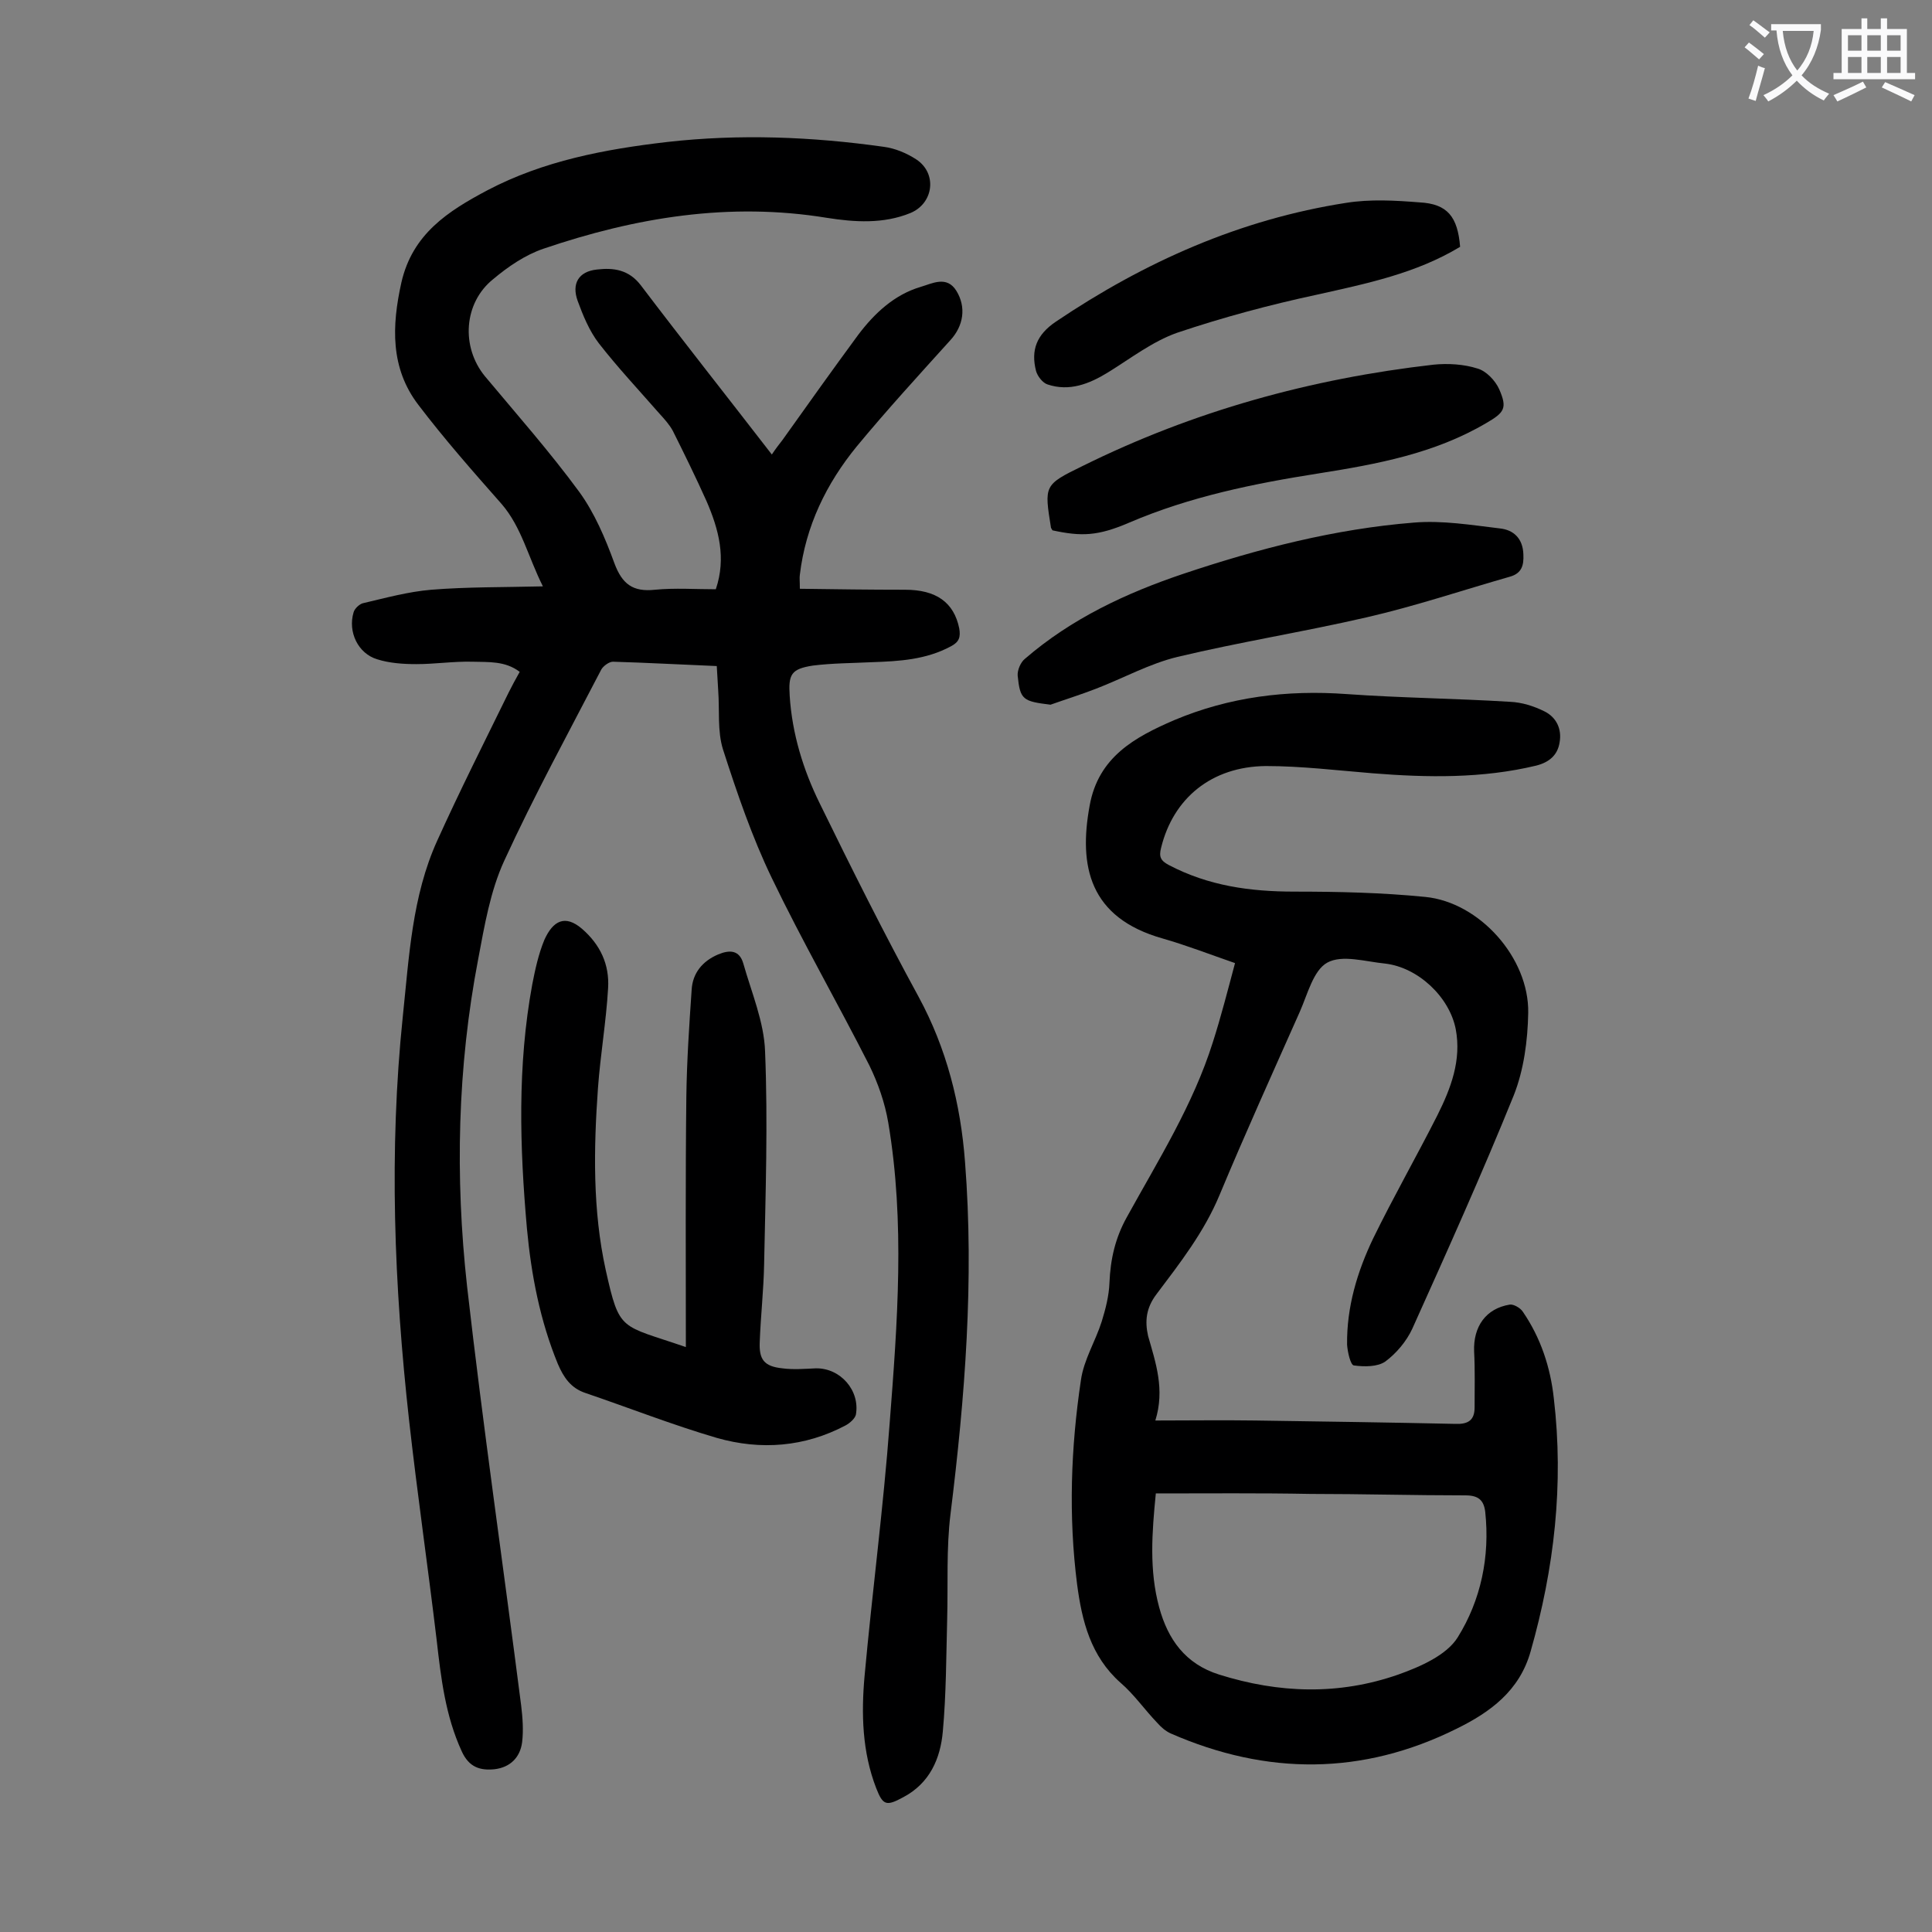 <svg enable-background="new 0 0 400 400" viewBox="0 0 400 400" xmlns="http://www.w3.org/2000/svg"><rect x="0" y="0" width="400" height="400" fill="#808080" stroke="none"/><g fill="#000001"><path d="m148.4 137.9c-7.4-.3-14.5-.7-21.5-.9-.8 0-2 .9-2.4 1.6-6.8 13.1-13.9 26.1-20.1 39.6-2.9 6.3-4.1 13.5-5.4 20.4-4.3 22.4-4.8 45.1-2.3 67.7 3.3 29 7.5 57.9 11.2 86.8.3 2.5.5 5.1.2 7.6-.4 3.1-2.4 5.2-5.7 5.6-3 .3-5.3-.4-6.8-3.7-3.4-7.4-4.3-15.2-5.2-23.1-1.8-15.1-4-30.2-5.7-45.4-3.1-27.9-4.2-55.8-1.3-83.7 1.3-12.3 1.9-24.8 7.1-36.3 4.7-10.4 9.8-20.5 14.8-30.7.7-1.4 1.4-2.7 2.3-4.3-3-2.3-6.5-2-9.8-2.1-3.9-.1-7.7.5-11.6.5-2.7 0-5.6-.2-8.1-1-4-1.2-6.1-5.7-4.9-9.7.2-.8 1.2-1.7 1.9-1.9 4.7-1.1 9.4-2.4 14.2-2.8 7.4-.6 14.8-.5 23.1-.7-3.1-6.2-4.4-12.2-8.5-17-6-6.8-11.9-13.5-17.3-20.6-5.8-7.6-5.5-16.3-3.5-25.3 2.3-10.1 9.7-14.8 17.8-19.1 11.6-6.1 24.3-8.5 37.2-10 15-1.7 30-1.1 44.9 1 2.3.3 4.7 1.3 6.7 2.6 4.4 2.9 3.6 9.1-1.2 11.1-5.6 2.3-11.6 1.9-17.3 1-20.2-3.3-39.6-.1-58.7 6.4-3.8 1.3-7.3 3.7-10.4 6.3-6.1 4.9-6.7 14-1.7 20.1 6.6 7.9 13.4 15.6 19.5 23.9 3.2 4.4 5.4 9.6 7.3 14.8 1.6 4.3 3.8 6 8.4 5.5 4.1-.4 8.4-.1 12.6-.1 2.2-6.5.6-12.4-1.9-18.2-2.2-4.9-4.6-9.8-7-14.6-.7-1.3-1.8-2.5-2.8-3.6-4.2-4.8-8.6-9.5-12.5-14.5-2-2.6-3.3-5.8-4.4-8.8-1.3-3.6.2-6.1 4-6.5 3.4-.4 6.6 0 9.1 3.3 8.8 11.6 17.9 23.1 27.1 35 .8-1.2 1.5-2.1 2.2-3 5.2-7.3 10.4-14.6 15.7-21.8 3.4-4.5 7.5-8.3 12.9-9.9 2.4-.7 5.4-2.4 7.4.8 2.1 3.4 1.5 7.3-1.3 10.3-6.5 7.2-13.1 14.4-19.3 21.9-6.3 7.7-10.6 16.5-11.8 26.6-.1.6 0 1.3 0 2.9 7.3.1 14.5.2 21.8.2 6.4 0 10.1 2.6 11.2 8 .3 1.8 0 2.8-1.7 3.7-5.2 2.8-10.7 3.1-16.4 3.3-4.1.2-8.2.2-12.2.7-4.5.7-5.1 1.8-4.8 6.3.5 7.8 2.8 15.3 6.2 22.2 6.6 13.5 13.3 26.9 20.5 40.1 5.8 10.7 8.7 22.2 9.6 34.2 1.9 24.4 0 48.6-3 72.8-.9 7.2-.5 14.6-.7 21.9-.2 7.7-.2 15.5-.9 23.2-.5 5.6-2.7 10.7-8.2 13.6-3.5 1.9-4.2 1.7-5.6-1.9-2.9-7.5-3.1-15.4-2.4-23.2 1.6-17.5 3.9-34.9 5.2-52.4 1.6-20.7 3.2-41.5-.3-62.2-.7-4.1-2.1-8.1-3.9-11.8-6.6-13-13.9-25.7-20.2-38.8-4.1-8.5-7.2-17.6-10.1-26.6-1.2-3.8-.7-8.1-1-12.2-.1-1.8-.2-3.2-.3-5.1z"/><path d="m239.2 294.1c7.2 0 13.9-.1 20.7 0 13.8.2 27.6.4 41.4.7 2.6.1 4-.7 4-3.4 0-3.9.1-7.7-.1-11.6-.2-5.1 2.4-8.9 7.4-9.7.8-.1 2.2.7 2.7 1.5 3.7 5.4 5.7 11.5 6.4 17.9 2.1 17.8.1 35.2-4.8 52.4-2.3 8.2-8.4 12.6-15.3 16-19.5 9.7-39.3 9.7-59.2 1-1.1-.5-2-1.3-2.8-2.2-2.6-2.7-4.8-5.9-7.6-8.3-6.2-5.5-8-12.8-9-20.4-1.8-14.1-1.3-28.3.8-42.3.6-4.2 3-8 4.3-12.1.8-2.6 1.5-5.3 1.6-8 .2-4.9 1.2-9.3 3.6-13.6 6.5-11.8 13.7-23.2 17.8-36.2 1.7-5.3 3.1-10.8 4.6-16.4-5.2-1.8-10.1-3.7-15-5.1-15.2-4.3-17.4-15-15.1-27.5 1.8-10.1 9.4-14.2 17.5-17.7 11.4-4.8 23.3-6.3 35.7-5.4 11.2.8 22.5.9 33.8 1.6 2.5.1 5 .9 7.2 2 2.4 1.2 3.6 3.6 3.1 6.4-.4 2.6-2.1 4.1-4.8 4.8-11.2 2.7-22.6 2.5-33.9 1.6-7.4-.6-14.8-1.5-22.1-1.5-11.3.1-19.2 6.7-21.7 16.9-.5 1.9-.1 2.7 1.6 3.6 8.2 4.3 16.8 5.5 26 5.5 9 0 18.1.2 27.1 1.1 11.2 1.1 21.5 12.6 21.3 24-.1 5.7-.9 11.8-3 17.1-6.6 16.3-13.8 32.3-21 48.3-1.2 2.6-3.3 5.1-5.6 6.8-1.6 1.1-4.3 1.1-6.5.8-.7-.1-1.3-2.8-1.4-4.3-.1-7.8 2.1-15.1 5.4-22 4.2-8.6 9-17 13.3-25.5 2.8-5.6 5-11.4 3.8-17.8-1.3-6.7-7.8-12.8-14.6-13.6-4.1-.4-8.9-1.9-12-.2-2.9 1.6-4.1 6.6-5.7 10.2-5.6 12.6-11.3 25.2-16.6 37.9-3.2 7.7-8.2 14.1-13.1 20.6-2.1 2.8-2.4 5.5-1.7 8.6 1.6 5.6 3.5 11.1 1.5 17.5zm.1 15.1c-.8 8.1-1.4 15.9.7 23.6 1.8 6.6 5.4 11.7 12.4 13.9 12.4 3.9 24.8 4.3 37.1 0 4.5-1.6 10-4 12.3-7.7 4.8-7.7 6.7-16.7 5.7-26-.3-2.4-1.4-3.4-4.1-3.4-10.7 0-21.4-.3-32.1-.3-10.6-.2-21.1-.1-32-.1z"/><path d="m142 278.9c0-17.7-.1-34.8.1-51.9.1-7.4.6-14.8 1.1-22.1.2-3.4 2.2-5.9 5.5-7.3 2.4-1 4.4-.9 5.2 1.9 1.7 6 4.3 12.1 4.5 18.2.6 14.7.1 29.4-.2 44.1-.1 5.3-.7 10.6-.9 15.9-.2 3.8.9 5.2 4.7 5.6 2.3.3 4.6.1 6.9 0 5.1-.1 9.2 4.6 8.3 9.6-.2.8-1.2 1.7-2.1 2.2-8.5 4.5-17.6 5.2-26.7 2.6-9.2-2.7-18.1-6.2-27.2-9.3-3-1-4.5-3.2-5.7-6-3.7-9-5.5-18.4-6.4-28-1.5-16.9-2-33.8 1.1-50.6.6-3.1 1.3-6.3 2.5-9.2 1.8-4 4.3-5.3 7.8-2.3 3.8 3.3 5.7 7.4 5.4 12.3-.4 6.9-1.6 13.8-2.1 20.7-.9 12.6-1.1 25.3 1.6 37.6 2.9 13 3 11.3 16.6 16z"/><path d="m217.5 145.9c-5.7-.7-6.3-1-6.8-6-.1-1.1.6-2.8 1.5-3.5 9.6-8.3 20.9-13.6 32.8-17.6 15.5-5.2 31.4-9.3 47.7-10.6 5.9-.5 11.9.5 17.8 1.2 2.9.3 4.8 2.1 4.9 5.4.1 2.2-.3 3.9-2.8 4.6-9.8 2.8-19.6 6.1-29.6 8.4-13 3-26.2 5.1-39.2 8.2-5.8 1.4-11.2 4.4-16.9 6.6-3.1 1.2-6.3 2.2-9.4 3.3z"/><path d="m217.9 109.8c-.2-.3-.2-.4-.3-.5-1.4-8.8-1.5-8.9 6.5-12.8 23-11.4 47.3-18.1 72.7-21 3-.3 6.3-.1 9.1.8 1.8.5 3.7 2.5 4.5 4.3 1.7 3.9 1.1 4.8-2.7 7-10.7 6.3-22.6 8.5-34.6 10.4-13.4 2.1-26.7 4.8-39.3 10.2-6.5 2.8-9.9 2.9-15.9 1.6z"/><path d="m302.3 51.1c-9.1 5.5-19.3 7.6-29.6 9.9-9.8 2.1-19.5 4.7-29 7.9-5.1 1.8-9.6 5.3-14.3 8.2-3.9 2.4-8 4-12.5 2.5-1-.3-2.1-1.7-2.4-2.8-1.1-4.3.1-7.5 4.1-10.2 18.4-12.4 38.2-21.2 60.1-24.6 5-.8 10.2-.5 15.2-.1 5.8.3 7.9 3 8.4 9.2z"/></g><path d="m362.1 8.8c1.1.8 2.1 1.6 3.1 2.4l-1 1.1c-1.3-1.1-2.3-2-3-2.5zm1.9 4.8c.5.2.9.4 1.4.5-.6 2.3-1.3 4.5-1.9 6.8l-1.5-.5c.8-2.1 1.4-4.3 2-6.8zm-1-9.4c1.3.9 2.4 1.8 3.4 2.5l-1 1.1c-1.4-1.2-2.4-2.1-3.2-2.6zm3.7 2.2v-1.4h10.3v1.2c-.5 3.6-1.8 6.8-4 9.4 1.5 1.6 3.4 2.8 5.7 3.8-.3.4-.7.8-1.1 1.4-2.3-1.1-4.1-2.5-5.6-4.1-1.6 1.6-3.6 3.1-5.9 4.3-.3-.5-.7-.9-1-1.3 2.4-1.1 4.4-2.5 6-4.1-1.9-2.5-3-5.6-3.3-9.3h-1.1zm8.8 0h-6.4c.3 3.3 1.3 6 3 8.2 2-2.3 3.1-5.1 3.4-8.2z" fill="#fafafb"/><path d="m385.3 3.8h1.3v2.2h2.8v-2.2h1.3v2.2h4.1v9.1h1.7v1.3h-16.9v-1.3h1.7v-9.1h4.1v-2.2zm.4 13.1.7 1.2c-1.8.9-3.8 1.9-6 2.9-.2-.4-.5-.8-.8-1.3 2.3-1 4.3-1.9 6.1-2.8zm-3.1-6.4h2.8v-3.2h-2.8zm0 4.6h2.8v-3.3h-2.8zm4-4.6h2.8v-3.2h-2.8zm0 4.6h2.8v-3.3h-2.8zm3.7 1.9c2.1.9 4.1 1.8 6.1 2.7l-.7 1.3c-2.2-1.1-4.2-2-6.1-2.9zm3.2-9.7h-2.8v3.2h2.8zm-2.8 7.8h2.8v-3.3h-2.8z" fill="#fafafb"/></svg>
